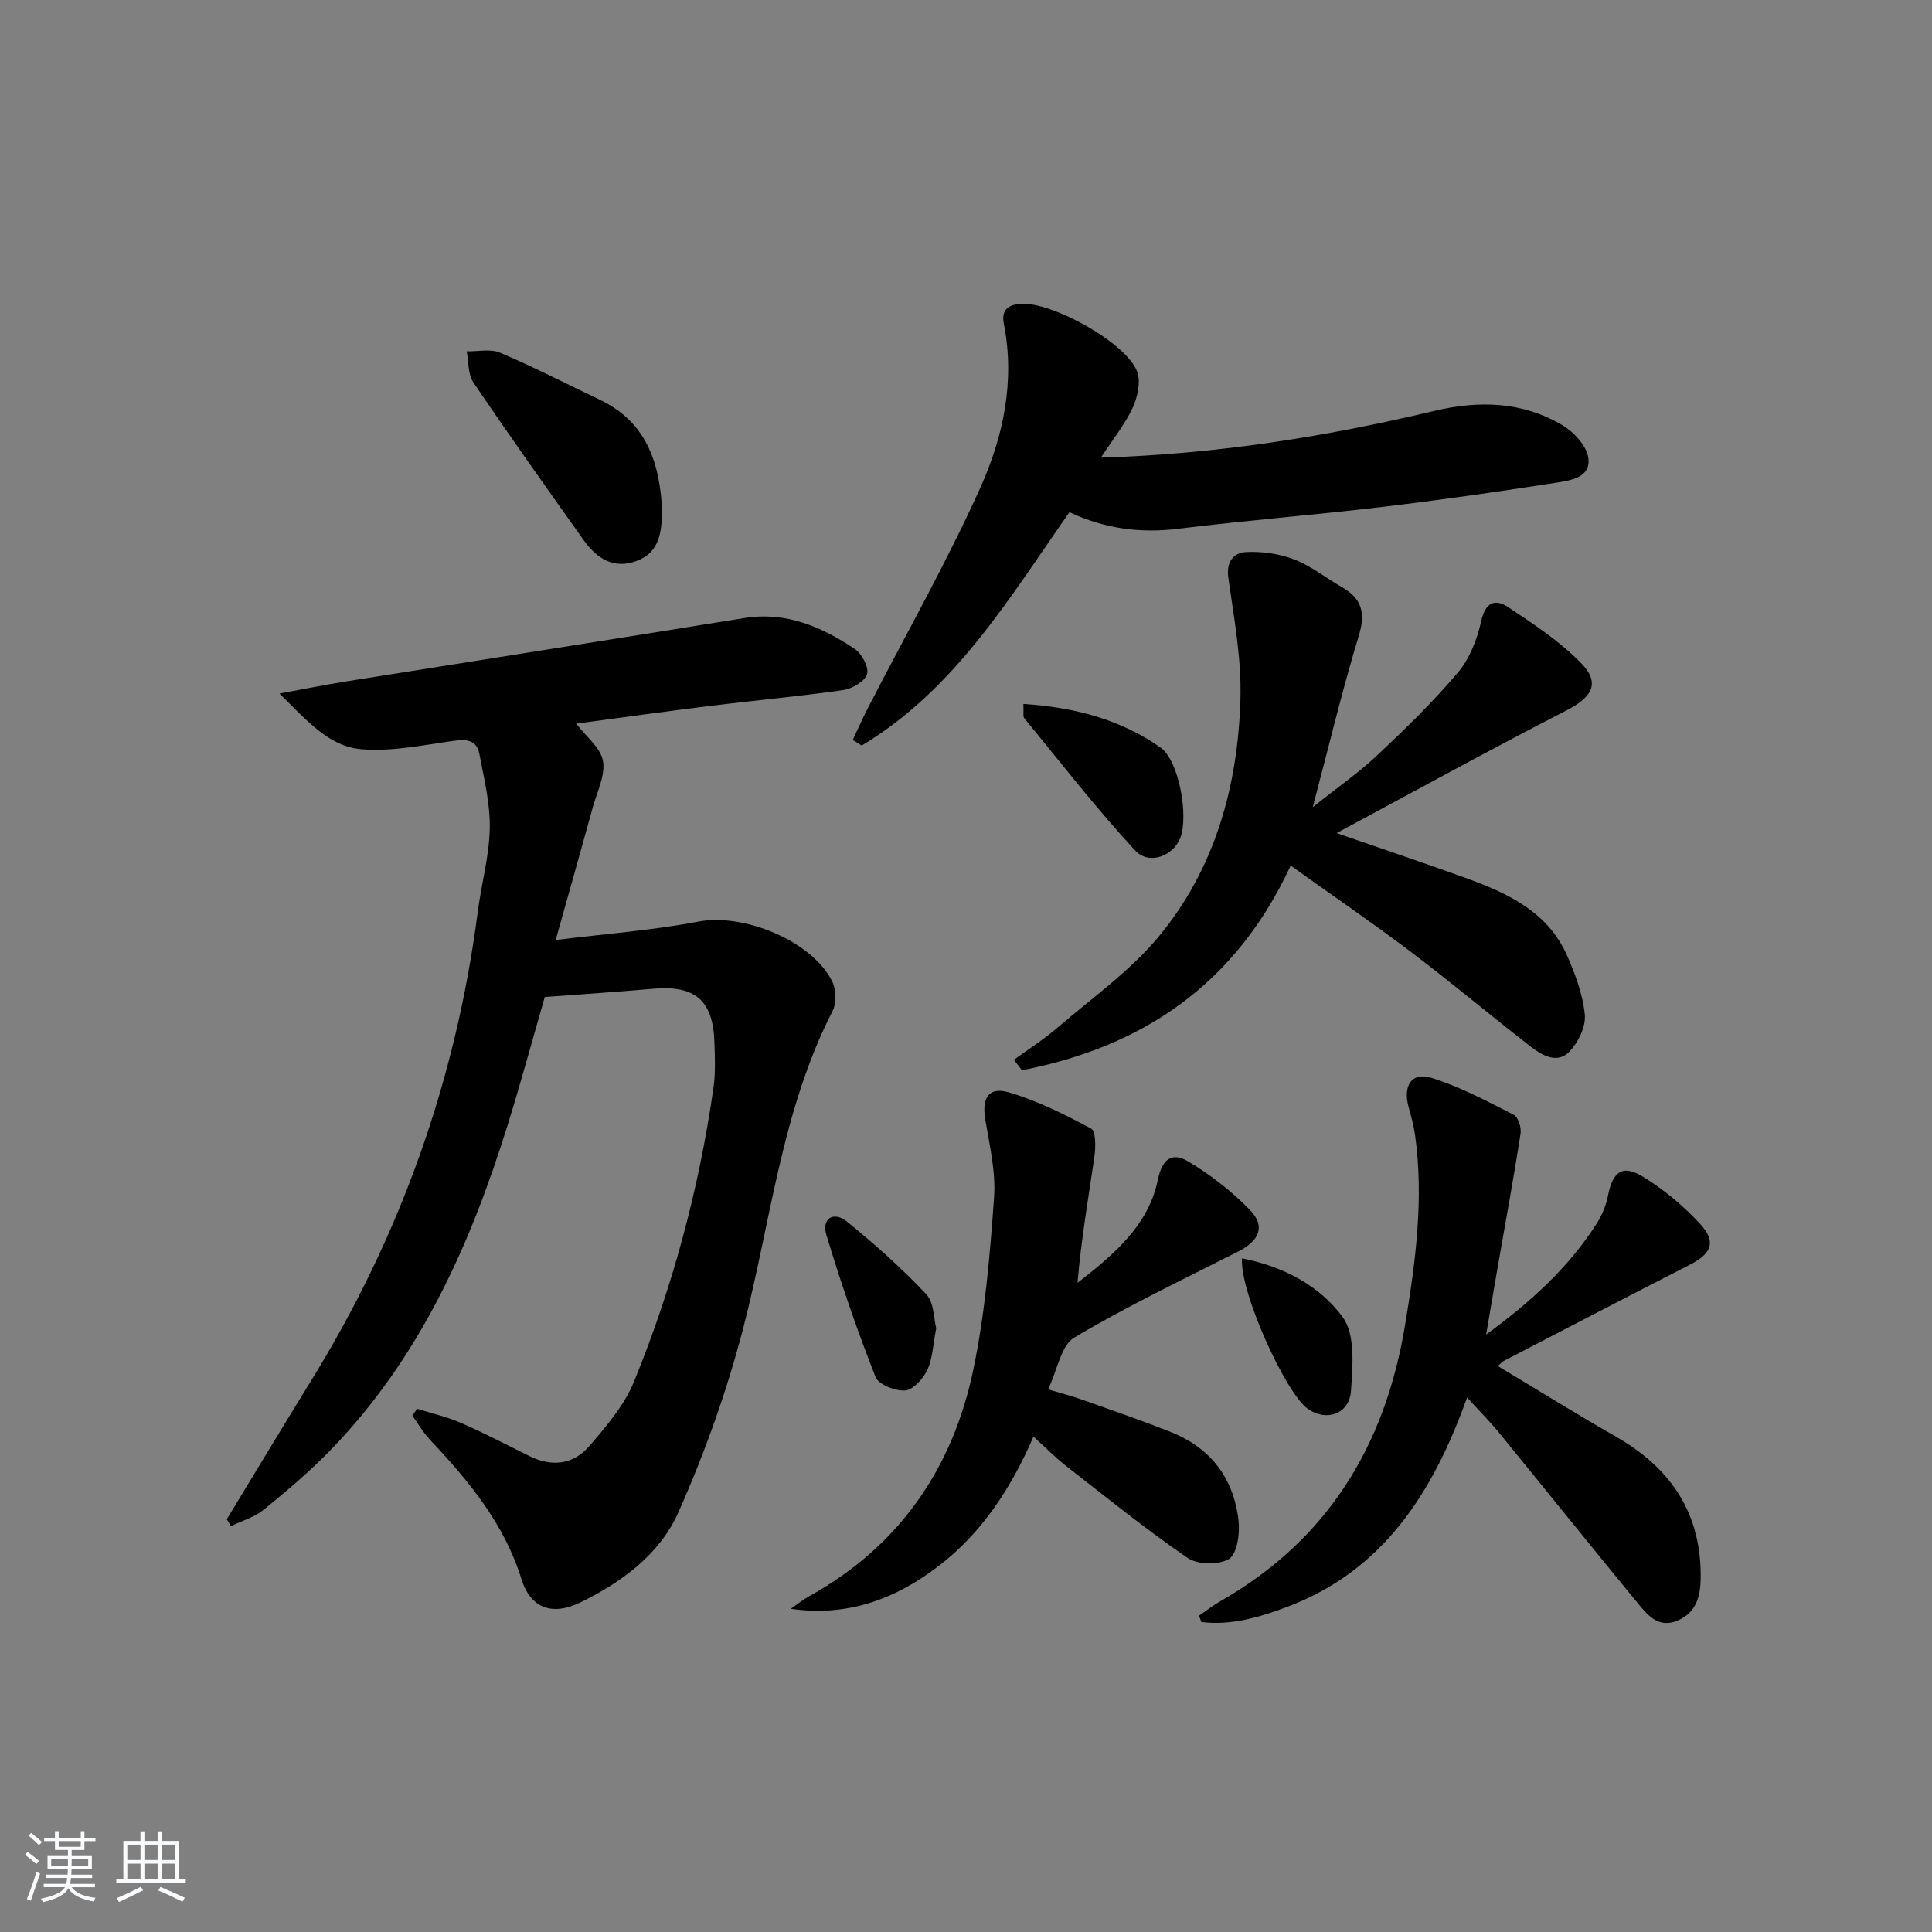 <svg enable-background="new 0 0 400 400" viewBox="0 0 400 400" xmlns="http://www.w3.org/2000/svg"><rect x="0" y="0" width="400" height="400" fill="#808080" stroke="none"/><path d="m5.17 384 .55-.58c.85.61 1.65 1.24 2.4 1.87l-.59.64c-.83-.73-1.62-1.38-2.36-1.93m1.22 9.53-.82-.34c.71-1.76 1.37-3.64 1.98-5.63.24.13.5.25.76.36-.6 1.67-1.24 3.54-1.92 5.61m-.5-13.5.57-.54c.56.44 1.31 1.06 2.26 1.87l-.65.64c-.67-.66-1.4-1.32-2.18-1.97m3.25.46h2.24v-1.36h.77v1.36h4.57v-1.36h.76v1.36h2.28v.69h-2.28v1.84h-2.64v1.26h4.18v2.64h-4.21c0 .45-.02.86-.05 1.21h4.32v.69h-4.38c-.04.34-.1.75-.19 1.22h5.15v.69h-4.82c.87 1.19 2.51 1.92 4.93 2.19-.17.31-.3.57-.37.76-2.77-.49-4.52-1.41-5.26-2.76-.56 1.26-2.3 2.23-5.24 2.9-.12-.24-.26-.48-.43-.72 2.73-.55 4.38-1.34 4.96-2.38h-4.38v-.69h4.65c.1-.38.17-.79.21-1.22h-4.32v-.69h4.4c.03-.34.05-.75.05-1.21h-4.2v-2.64h4.23v-1.26h-2.69v-1.84h-2.24zm1.46 4.46v1.29h3.45c.01-.4.02-.57.01-.53v-.32-.45h-3.46zm1.55-2.59h4.57v-1.19h-4.57zm6.11 2.59h-3.42v.77c-.01.19-.01.37-.02.53h3.44z" fill="#fafbfc"/><path d="m32.63 379.16h.82v1.98h3.54v7.89h1.46v.78h-14.37v-.78h1.46v-7.89h3.54v-1.98h.82v1.98h2.73zm-3.49 11.48.5.73c-1.61.82-3.28 1.63-5 2.42-.13-.27-.28-.55-.44-.82 1.75-.73 3.4-1.5 4.94-2.33m-2.78-5.55h2.73v-3.18h-2.73zm0 3.95h2.73v-3.2h-2.73zm3.54-3.95h2.73v-3.18h-2.73zm0 3.95h2.73v-3.2h-2.73zm7.89 4.68c-1.84-.92-3.51-1.7-5.02-2.32l.45-.73c1.89.8 3.57 1.55 5.04 2.23zm-1.62-11.81h-2.73v3.18h2.73zm-2.73 7.13h2.73v-3.2h-2.73z" fill="#fafbfc"/><g fill="#000001"><path d="m46.95 314.55c5.85-9.62 11.65-19.28 17.57-28.87 18.41-29.85 29.9-62.15 34.4-96.94.75-5.76 2.37-11.46 2.48-17.22.1-5.15-1.18-10.35-2.16-15.47-.55-2.87-2.7-3.04-5.4-2.66-6.34.89-12.82 2.27-19.09 1.72-6.63-.58-11.17-5.87-16.89-11.52 5.34-.98 9.44-1.81 13.56-2.47 27.54-4.39 55.09-8.7 82.63-13.15 8.7-1.41 16.06 1.8 22.93 6.4 1.47.98 2.97 3.85 2.53 5.22-.49 1.52-3.11 3.02-4.98 3.29-9.04 1.3-18.15 2.11-27.22 3.23-9.37 1.16-18.73 2.47-28.01 3.71 2.08 2.73 5.07 5.01 5.54 7.73.52 2.98-1.22 6.38-2.1 9.56-2.41 8.77-4.89 17.52-7.69 27.51 10.61-1.32 20.2-2.02 29.59-3.82 9.22-1.77 23.51 3.95 27.68 12.44.82 1.68.87 4.48.03 6.12-10.54 20.61-12.75 43.5-18.43 65.45-3.38 13.09-8 25.99-13.49 38.35-3.83 8.61-11.67 14.41-20.26 18.6-5.83 2.84-10.33 1.24-12.22-4.85-3.57-11.52-10.97-20.38-18.99-28.9-1.38-1.46-2.4-3.26-3.58-4.9.32-.48.64-.96.96-1.44 3.01.95 6.13 1.64 9 2.89 4.87 2.12 9.59 4.58 14.35 6.94 4.62 2.28 9.05 1.69 12.29-2.07 3.53-4.09 7.26-8.44 9.27-13.35 8.01-19.58 13.48-39.94 16.47-60.91.44-3.11.3-6.33.19-9.48-.3-8.64-4.07-11.76-12.76-10.98-7.23.65-14.47 1.11-22.36 1.71-2.4 8.3-4.9 17.54-7.74 26.67-7.74 24.84-18.24 48.24-36.7 67.22-4.28 4.4-9.01 8.4-13.78 12.28-1.9 1.55-4.47 2.27-6.74 3.37-.3-.46-.59-.94-.88-1.41z"/><path d="m276.73 172.48c9.73 3.37 18.17 6.21 26.54 9.23 8.74 3.15 17.13 6.97 21.18 16.14 1.72 3.89 3.27 8.08 3.67 12.25.23 2.46-1.36 5.7-3.17 7.6-2.54 2.67-5.7.79-8.07-1.04-8.29-6.42-16.3-13.18-24.66-19.5-8.04-6.08-16.37-11.78-25-17.94-11.41 24.6-30.64 37.52-55.64 42.36-.55-.72-1.11-1.44-1.66-2.16 3.02-2.21 6.21-4.24 9.04-6.67 7.15-6.15 15.06-11.73 21-18.91 11.61-14.04 16.34-31.12 16.86-49.09.24-8.35-1.33-16.79-2.51-25.13-.47-3.38 1.14-5.19 3.65-5.32 3.33-.17 6.93.34 10.03 1.54 3.52 1.36 6.58 3.86 9.9 5.76 4.13 2.37 4.85 5.37 3.43 10.04-3.41 11.21-6.13 22.62-9.53 35.48 5.26-4.2 9.6-7.2 13.39-10.78 5.81-5.47 11.57-11.06 16.7-17.15 2.42-2.87 3.96-6.87 4.79-10.61.86-3.87 2.86-4.67 5.52-2.91 5.32 3.53 10.78 7.12 15.19 11.65 4.03 4.15 2.22 7.05-3.09 9.78-15.64 8.03-31.03 16.51-47.56 25.38z"/><path d="m307.69 276.31c9.37-6.86 17.03-13.89 22.77-22.8 1.14-1.76 2.04-3.84 2.44-5.89.97-5.05 3-6.61 7.28-3.98 4.31 2.65 8.36 6.01 11.8 9.74 3.43 3.71 2.39 6.18-2.11 8.47-12.87 6.57-25.68 13.25-38.5 19.9-.39.2-.68.57-1.26 1.08 8.27 4.96 16.28 9.94 24.46 14.62 11.5 6.58 17.81 16.05 17.53 29.58-.08 3.81-1.11 6.97-4.82 8.51-3.99 1.66-6.26-1.25-8.34-3.79-9.61-11.69-19.08-23.49-28.65-35.21-1.86-2.27-3.95-4.35-6.55-7.2-7.09 19.83-17.47 36.01-37.52 43.45-5.62 2.09-11.44 3.79-17.5 3.03-.16-.44-.32-.88-.47-1.32 1.43-.97 2.79-2.06 4.28-2.91 22.25-12.66 34.2-32.15 38.34-57.06 2.19-13.16 3.97-26.28 2.09-39.62-.28-1.96-.83-3.89-1.35-5.81-1.16-4.3.66-7.19 4.68-5.96 5.93 1.81 11.52 4.83 17.09 7.65.93.47 1.63 2.65 1.44 3.89-1.36 8.82-2.99 17.61-4.52 26.41-.83 4.73-1.63 9.46-2.61 15.22z"/><path d="m163.73 333.08c1.29-.89 2.53-1.89 3.89-2.65 18.66-10.38 29.69-26.52 33.93-47.02 2.41-11.64 3.41-23.62 4.26-35.5.39-5.33-.95-10.83-1.83-16.2-.71-4.32.67-6.76 4.8-5.57 5.95 1.72 11.63 4.58 17.12 7.52 1 .53.96 3.84.69 5.76-1.25 8.65-2.76 17.27-3.5 26.18 7.45-5.82 14.67-11.81 16.63-21.34.94-4.57 3.12-5.7 6.31-3.78 4.63 2.79 9.06 6.19 12.8 10.08 3.23 3.36 1.88 6.35-2.48 8.56-11.4 5.77-22.97 11.29-33.94 17.81-2.74 1.63-3.46 6.64-5.41 10.72 2.9.88 5.08 1.44 7.2 2.19 6.09 2.16 12.2 4.27 18.21 6.65 8.31 3.3 13.06 9.64 14.02 18.42.29 2.63-.3 6.8-1.98 7.85-2.09 1.3-6.51 1.21-8.59-.22-8.62-5.91-16.77-12.51-25.03-18.94-2.22-1.73-4.21-3.76-6.86-6.16-4.61 10.62-10.66 19.91-19.63 26.78-8.87 6.82-18.87 10.58-30.61 8.86z"/><path d="m227.93 94.75c24.17-.74 46.74-4.37 69.05-9.68 9.28-2.21 18.25-1.93 26.52 2.98 2.37 1.41 5.02 4.28 5.35 6.78.55 4.07-3.77 4.66-6.73 5.12-11.97 1.86-23.98 3.59-36.01 5.01-14.03 1.67-28.12 2.78-42.14 4.51-7.83.97-15.19.02-22.55-3.43-12.49 17.83-23.75 36.79-43.02 48.32-.62-.39-1.24-.78-1.85-1.16 1.04-2.19 2.01-4.41 3.12-6.57 7.83-15.2 16.3-30.12 23.31-45.69 4.75-10.55 7.2-22.04 4.85-33.93-.53-2.7.74-3.93 3.54-4.11 6.49-.42 21.99 8.15 24.09 14.12.75 2.14.05 5.24-.97 7.45-1.58 3.38-4 6.36-6.56 10.28z"/><path d="m137.11 106.13c-.21 3.83-.42 8.13-5.18 9.96-4.88 1.88-8.41-.5-11.1-4.28-7.71-10.82-15.4-21.66-22.84-32.66-1.13-1.68-.94-4.25-1.36-6.41 2.32.05 4.92-.56 6.9.28 7.01 2.98 13.8 6.48 20.68 9.76 9.69 4.63 12.46 13.13 12.9 23.35z"/><path d="m211.88 145.74c10.56.7 20.08 3.19 28.38 9.02 3.86 2.72 5.86 14.21 4.11 18.72-1.45 3.74-6.47 5.73-9.36 2.6-8.07-8.73-15.38-18.17-22.93-27.37-.33-.4-.11-1.27-.2-2.97z"/><path d="m193.83 275.01c-.68 3.49-.74 6.28-1.83 8.59-.86 1.83-2.9 4.14-4.58 4.28-2.03.17-5.53-1.22-6.16-2.81-3.79-9.65-7.19-19.48-10.17-29.41-1.02-3.38 1.5-4.98 4.26-2.74 5.75 4.66 11.32 9.63 16.4 15.01 1.65 1.73 1.56 5.12 2.08 7.08z"/><path d="m257.15 260.53c8.7 1.69 16.11 5.75 20.83 12.15 2.66 3.6 2.08 10.13 1.73 15.26-.33 4.83-5.05 6.44-8.91 3.78-4.56-3.14-14.17-24.26-13.65-31.19z"/></g></svg>
